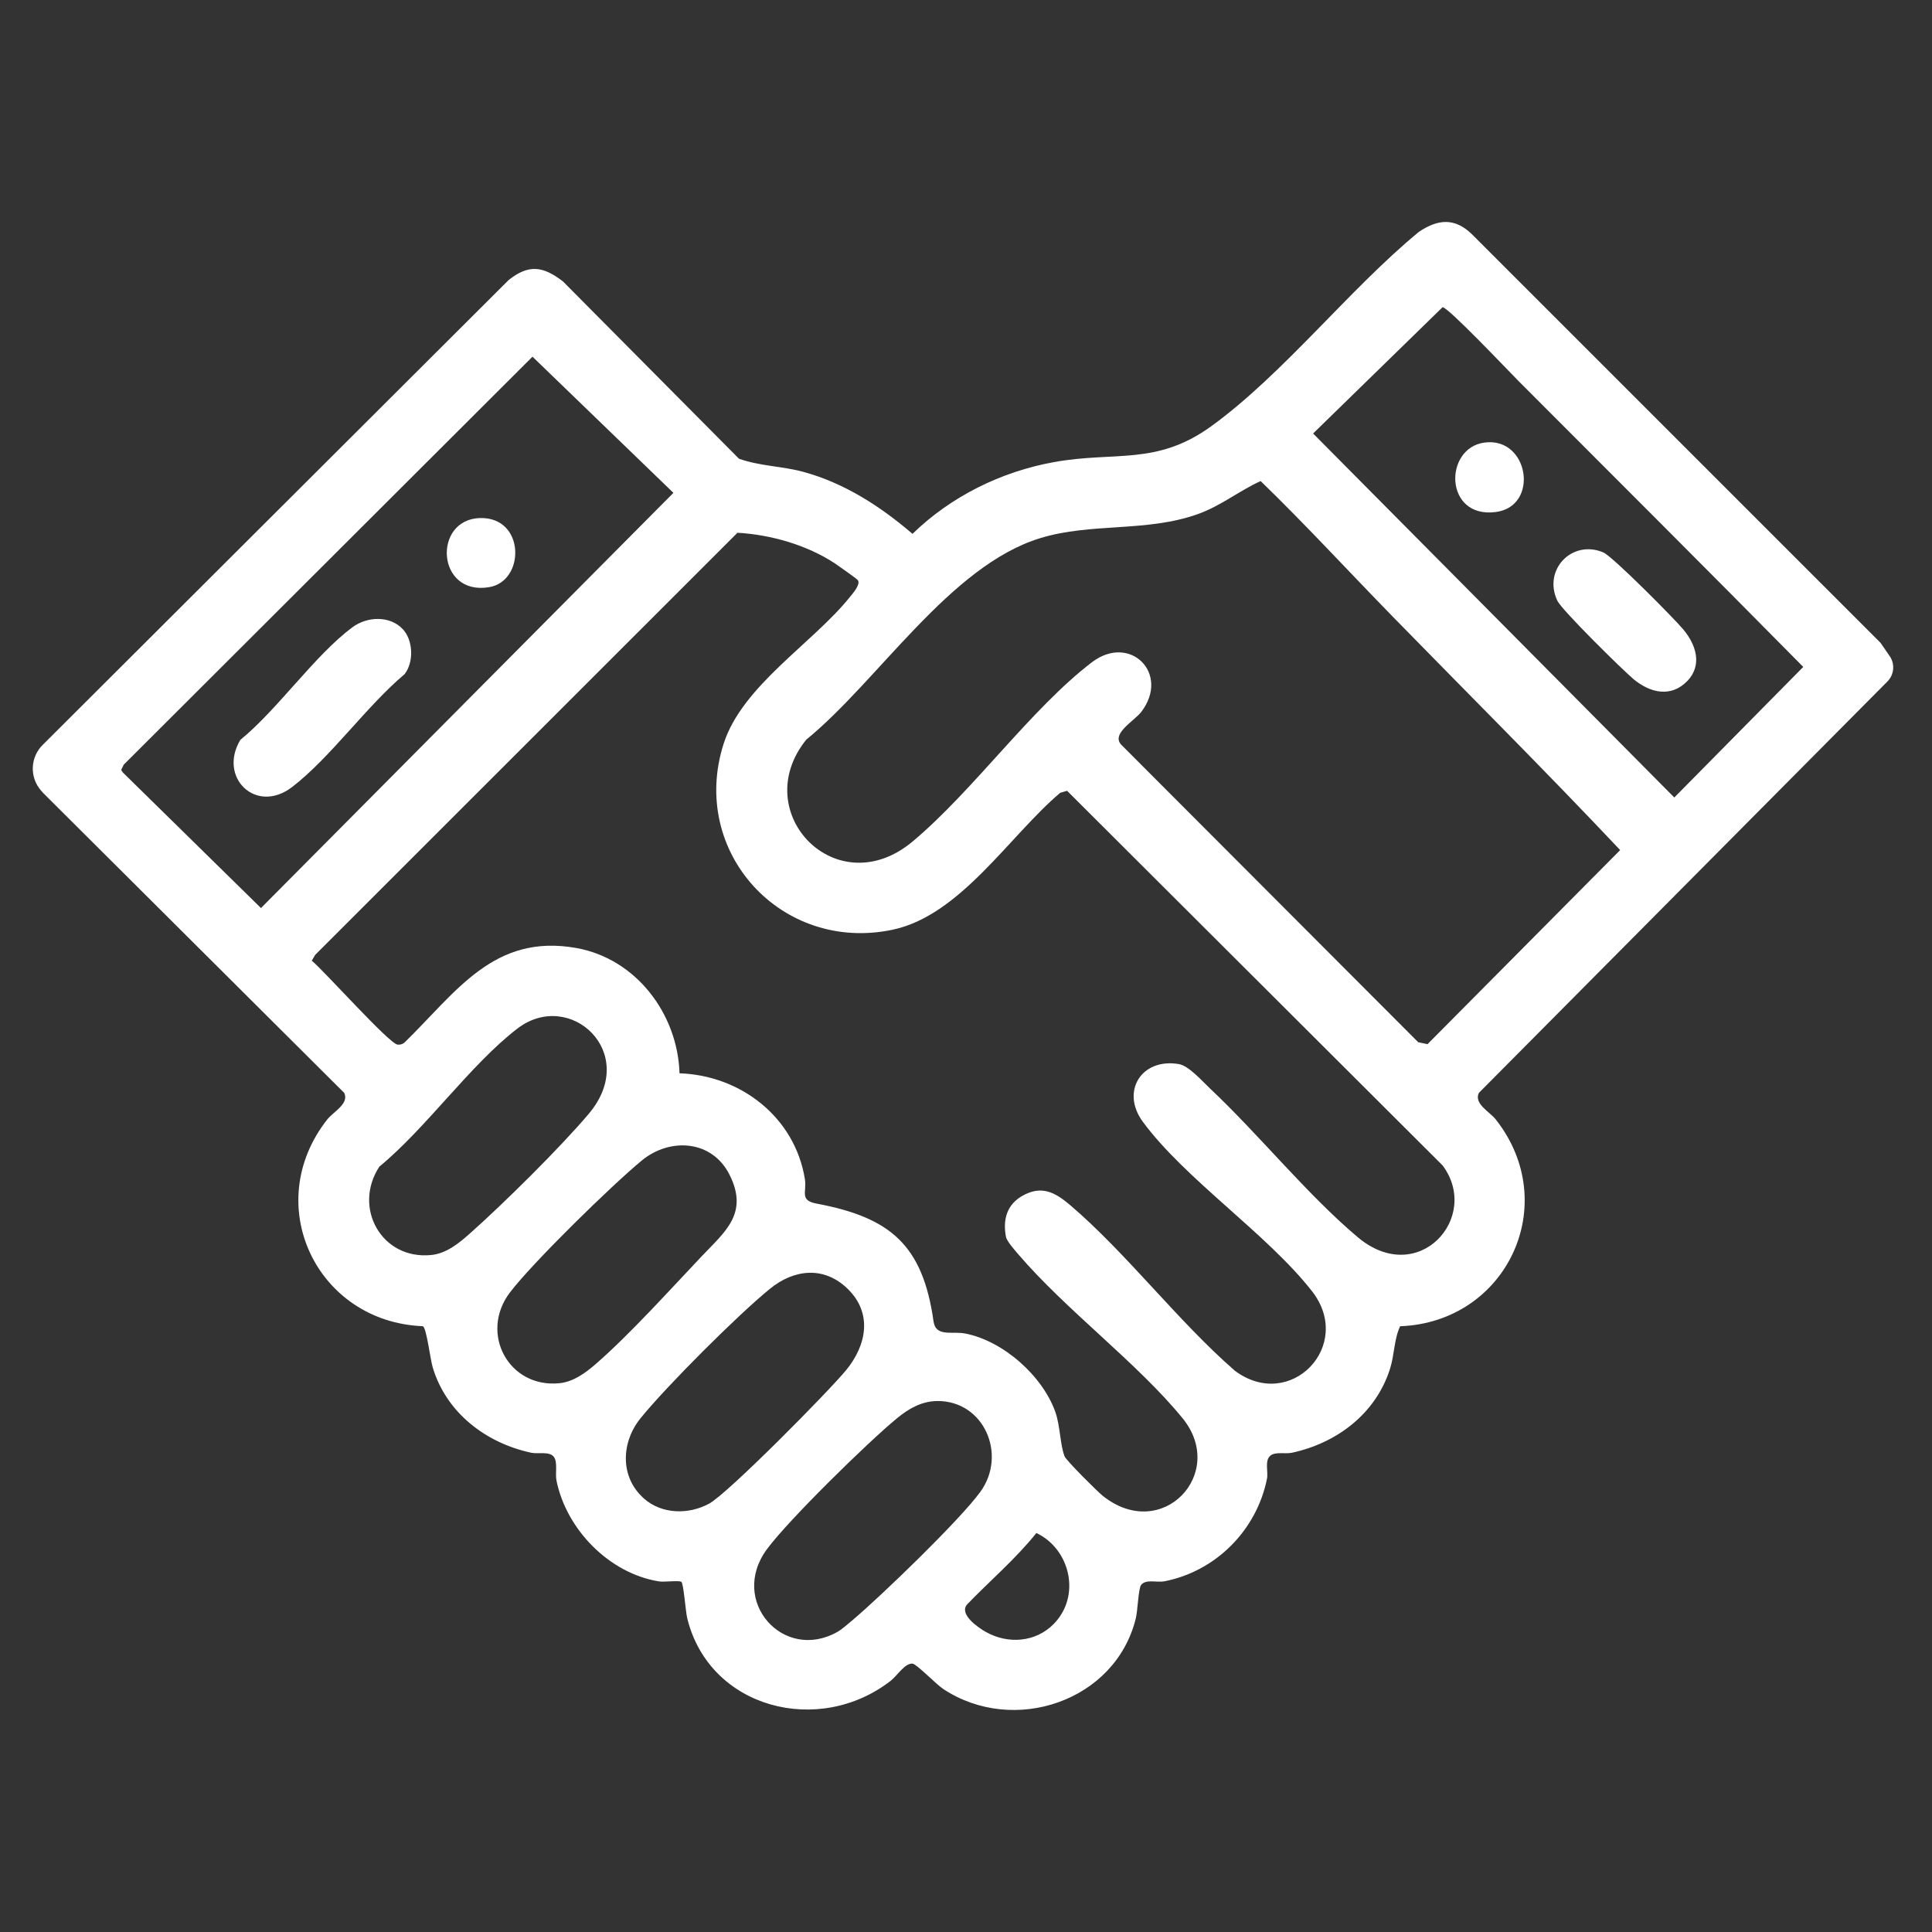 <?xml version="1.0" encoding="UTF-8"?>
<svg id="Capa_1" data-name="Capa 1" xmlns="http://www.w3.org/2000/svg" viewBox="0 0 500 500">
  <rect x="0" y="0" width="500" height="500" fill="#333333" stroke="none"/>
  <defs>
    <style>
      .cls-1 {
        fill: #fff;
      }
    </style>
  </defs>
  <path class="cls-1" d="M488.85,169.52h0c1.62,2.06,1.45,5-.4,6.86l-105.73,106.47c-1.32,2.82,2.82,4.87,4.39,6.87,17.29,21.97,2.77,52.5-24.76,53.51-1.6,3.43-1.44,7.39-2.65,11.13-3.71,11.55-13.76,19.11-25.35,21.61-1.72.37-4.2-.32-5.54.72-1.59,1.25-.56,4.18-.91,5.97-2.65,13.32-13.24,24.02-26.62,26.59-1.79.34-4.73-.64-5.96.93-.71.9-.87,6.58-1.37,8.64-5.27,21.52-31.65,30.34-49.85,18.28-1.77-1.17-6.89-6.45-7.92-6.55-1.98-.19-4.01,3.14-5.62,4.4-18.58,14.49-46.94,7.28-52.7-16.13-.43-1.75-.95-9.08-1.52-9.43-.73-.46-4.34.11-5.82-.13-12.87-2.08-23.94-13.45-26.5-26.09-.38-1.88.38-4.79-.71-6.17-1.16-1.46-4.01-.64-5.85-1.04-11.74-2.52-21.97-10.36-25.48-22.11-.62-2.07-1.57-10.03-2.52-10.63-27.55-1.1-42.05-31.55-24.76-53.51,1.57-2,5.72-4.04,4.39-6.87L11.15,205.2l-.5-.57c-3.07-3.47-2.85-8.75.5-11.95h0s120.51-120.23,120.51-120.23c5.2-4.13,8.93-3.56,14.04.39l45.54,45.87c5.34,1.93,11.21,1.92,16.64,3.4,10.62,2.88,20.02,8.96,28.27,16.05,9.99-9.7,22.88-16.07,36.57-18.56,15.8-2.88,26.56,1,40.78-9.31,18.68-13.55,35.7-35.47,53.75-50.32,4.87-3.24,9.17-3.69,13.62.59l105.81,105.8,2.17,3.15ZM392.8,98.41c-2.36-2.36-18.11-19.01-19.47-18.9l-33.5,32.68,93.48,94.2,33.37-33.79c-24.51-24.84-49.23-49.49-73.89-74.19ZM32.03,197.89l-.67,1.37.4.62,35.78,35.12,106.74-107.45-36.47-35.24-105.77,105.57ZM360.13,159.26c-11.3-11.57-22.25-23.5-33.88-34.76-5.56,2.52-10.27,6.42-16.29,8.56-13.27,4.73-27.52,2.16-40.75,6.21-23.39,7.15-41.9,36.94-60.55,52.15-15.19,18.84,7.85,42.86,27.57,26.32,15.68-13.14,30.56-34.27,46.33-46.33,9.87-7.55,20.36,2.93,12.81,12.81-1.85,2.41-7.74,5.56-5.27,8.43l76.94,77.08,2.4.5,49.86-50.23c-19.41-20.58-39.43-40.52-59.18-60.74ZM222.05,150.19c-.18-.32-5.18-3.85-5.96-4.37-7.3-4.81-16.68-7.46-25.24-7.94l-109.29,109.25-.87,1.5c3.18,2.59,20.04,21.51,22.21,21.72.72.07,1.35-.13,1.88-.63,13.31-13.02,23.05-28.18,44.35-24.38,15.47,2.75,26.26,17.04,26.73,32.43,15.85.53,29.85,11.38,32.44,27.36.55,3.39-1.48,5.51,3.03,6.36,19.12,3.59,27.48,10.72,30.27,30.48.58,4.11,4.77,2.49,8.12,3.13,9.87,1.87,20.13,10.98,23.43,20.4,1.24,3.54,1.21,8.52,2.37,11.41.44,1.09,8.42,9.04,9.85,10.19,15.33,12.27,32.31-5.79,20.68-20.06s-30.12-27.92-42.61-42.54c-.86-1-2.89-3.3-3.1-4.41-.86-4.51.27-8.4,4.34-10.66,4.9-2.73,8.37-.88,12.31,2.48,14.61,12.47,27.89,30.04,42.59,42.83,14.37,10.74,30.95-6.53,19.97-20.57-11.62-14.86-32.8-28.94-43.79-43.86-5.76-7.82-.39-16.55,9.3-14.93,2.6.43,6.06,4.41,8.07,6.3,12.71,11.96,25.13,27.45,38.22,38.48,15.67,13.21,32.02-5.09,22-18.54l-97.19-96.96-1.78.52c-13.16,11.13-25.85,31.78-43.45,35.45-28.66,5.98-52.57-20.1-43.68-48.07,4.78-15.06,23.04-26.02,32.7-38.05.75-.93,2.75-3.17,2.1-4.3ZM152.39,288.23c13.3-15.77-4.92-32.49-18.54-22-12.17,9.37-23.51,25.68-35.68,35.7-6.94,10.62.59,24.18,13.47,22.86,3.93-.4,7.19-3.09,10.03-5.62,8.62-7.65,23.38-22.24,30.72-30.94ZM181.68,325.04c5.93-6.26,12.18-11.03,7.1-21.06-4.52-8.95-15.37-9.67-22.7-3.63-7.79,6.43-28.22,26.4-34.11,34.14-8,10.53-.32,24.83,12.84,23.48,3.63-.37,6.74-2.68,9.4-4.99,8.9-7.75,19.17-19.19,27.46-27.93ZM166.63,387.8c4.65,4.12,11.57,4.22,16.88,1.35,4.86-2.63,31.06-29.16,35.51-34.61,5.28-6.46,6.83-14.72.33-21.02-6.11-5.92-13.83-5.07-20.08.01-8.31,6.76-26.76,25.19-33.49,33.5-5.03,6.21-5.42,15.2.86,20.77ZM242.59,362.59c-4.08.02-7.43,1.97-10.44,4.45-7.54,6.19-28.16,26.4-33.69,33.92-9.85,13.39,4.28,29.26,18.25,21.38,1.14-.64,2.81-2.1,3.88-3.01,7.38-6.21,27.83-25.95,33.12-33.24,6.98-9.61.99-23.56-11.12-23.51ZM272.63,420.35c7.24-7.26,4.35-19.48-4.42-23.61-5.31,6.67-11.98,12.32-17.92,18.48-2.18,2.52,2.79,5.97,4.84,7.12,5.7,3.21,12.81,2.72,17.51-1.99Z"/>
  <path class="cls-1" d="M104.24,162.82c2.7,2.87,2.91,8.55.46,11.66-9.83,8.26-19.14,21.53-29.06,29.17-9.39,7.24-19.28-2.48-13.43-12.18,9.73-7.94,19.3-21.97,29.05-29.17,3.73-2.76,9.61-3.06,12.97.52Z"/>
  <path class="cls-1" d="M124.26,134.07c11.68-.28,11.71,16.29,2.37,17.88-13.75,2.35-14.69-17.59-2.37-17.88Z"/>
  <path class="cls-1" d="M436.7,176.21c-4.24,4.44-9.7,3.08-13.91-.42-2.9-2.42-18.61-17.91-19.75-20.32-3.79-8,3.79-15.92,11.89-12.51,2.36.99,18.3,17.05,20.73,19.97,3.23,3.88,5,9.13,1.05,13.29Z"/>
  <path class="cls-1" d="M384.15,114.54c11.56-1.59,14.36,16.54,2.9,17.98-13.3,1.68-13.45-16.54-2.9-17.98Z"/>
</svg>